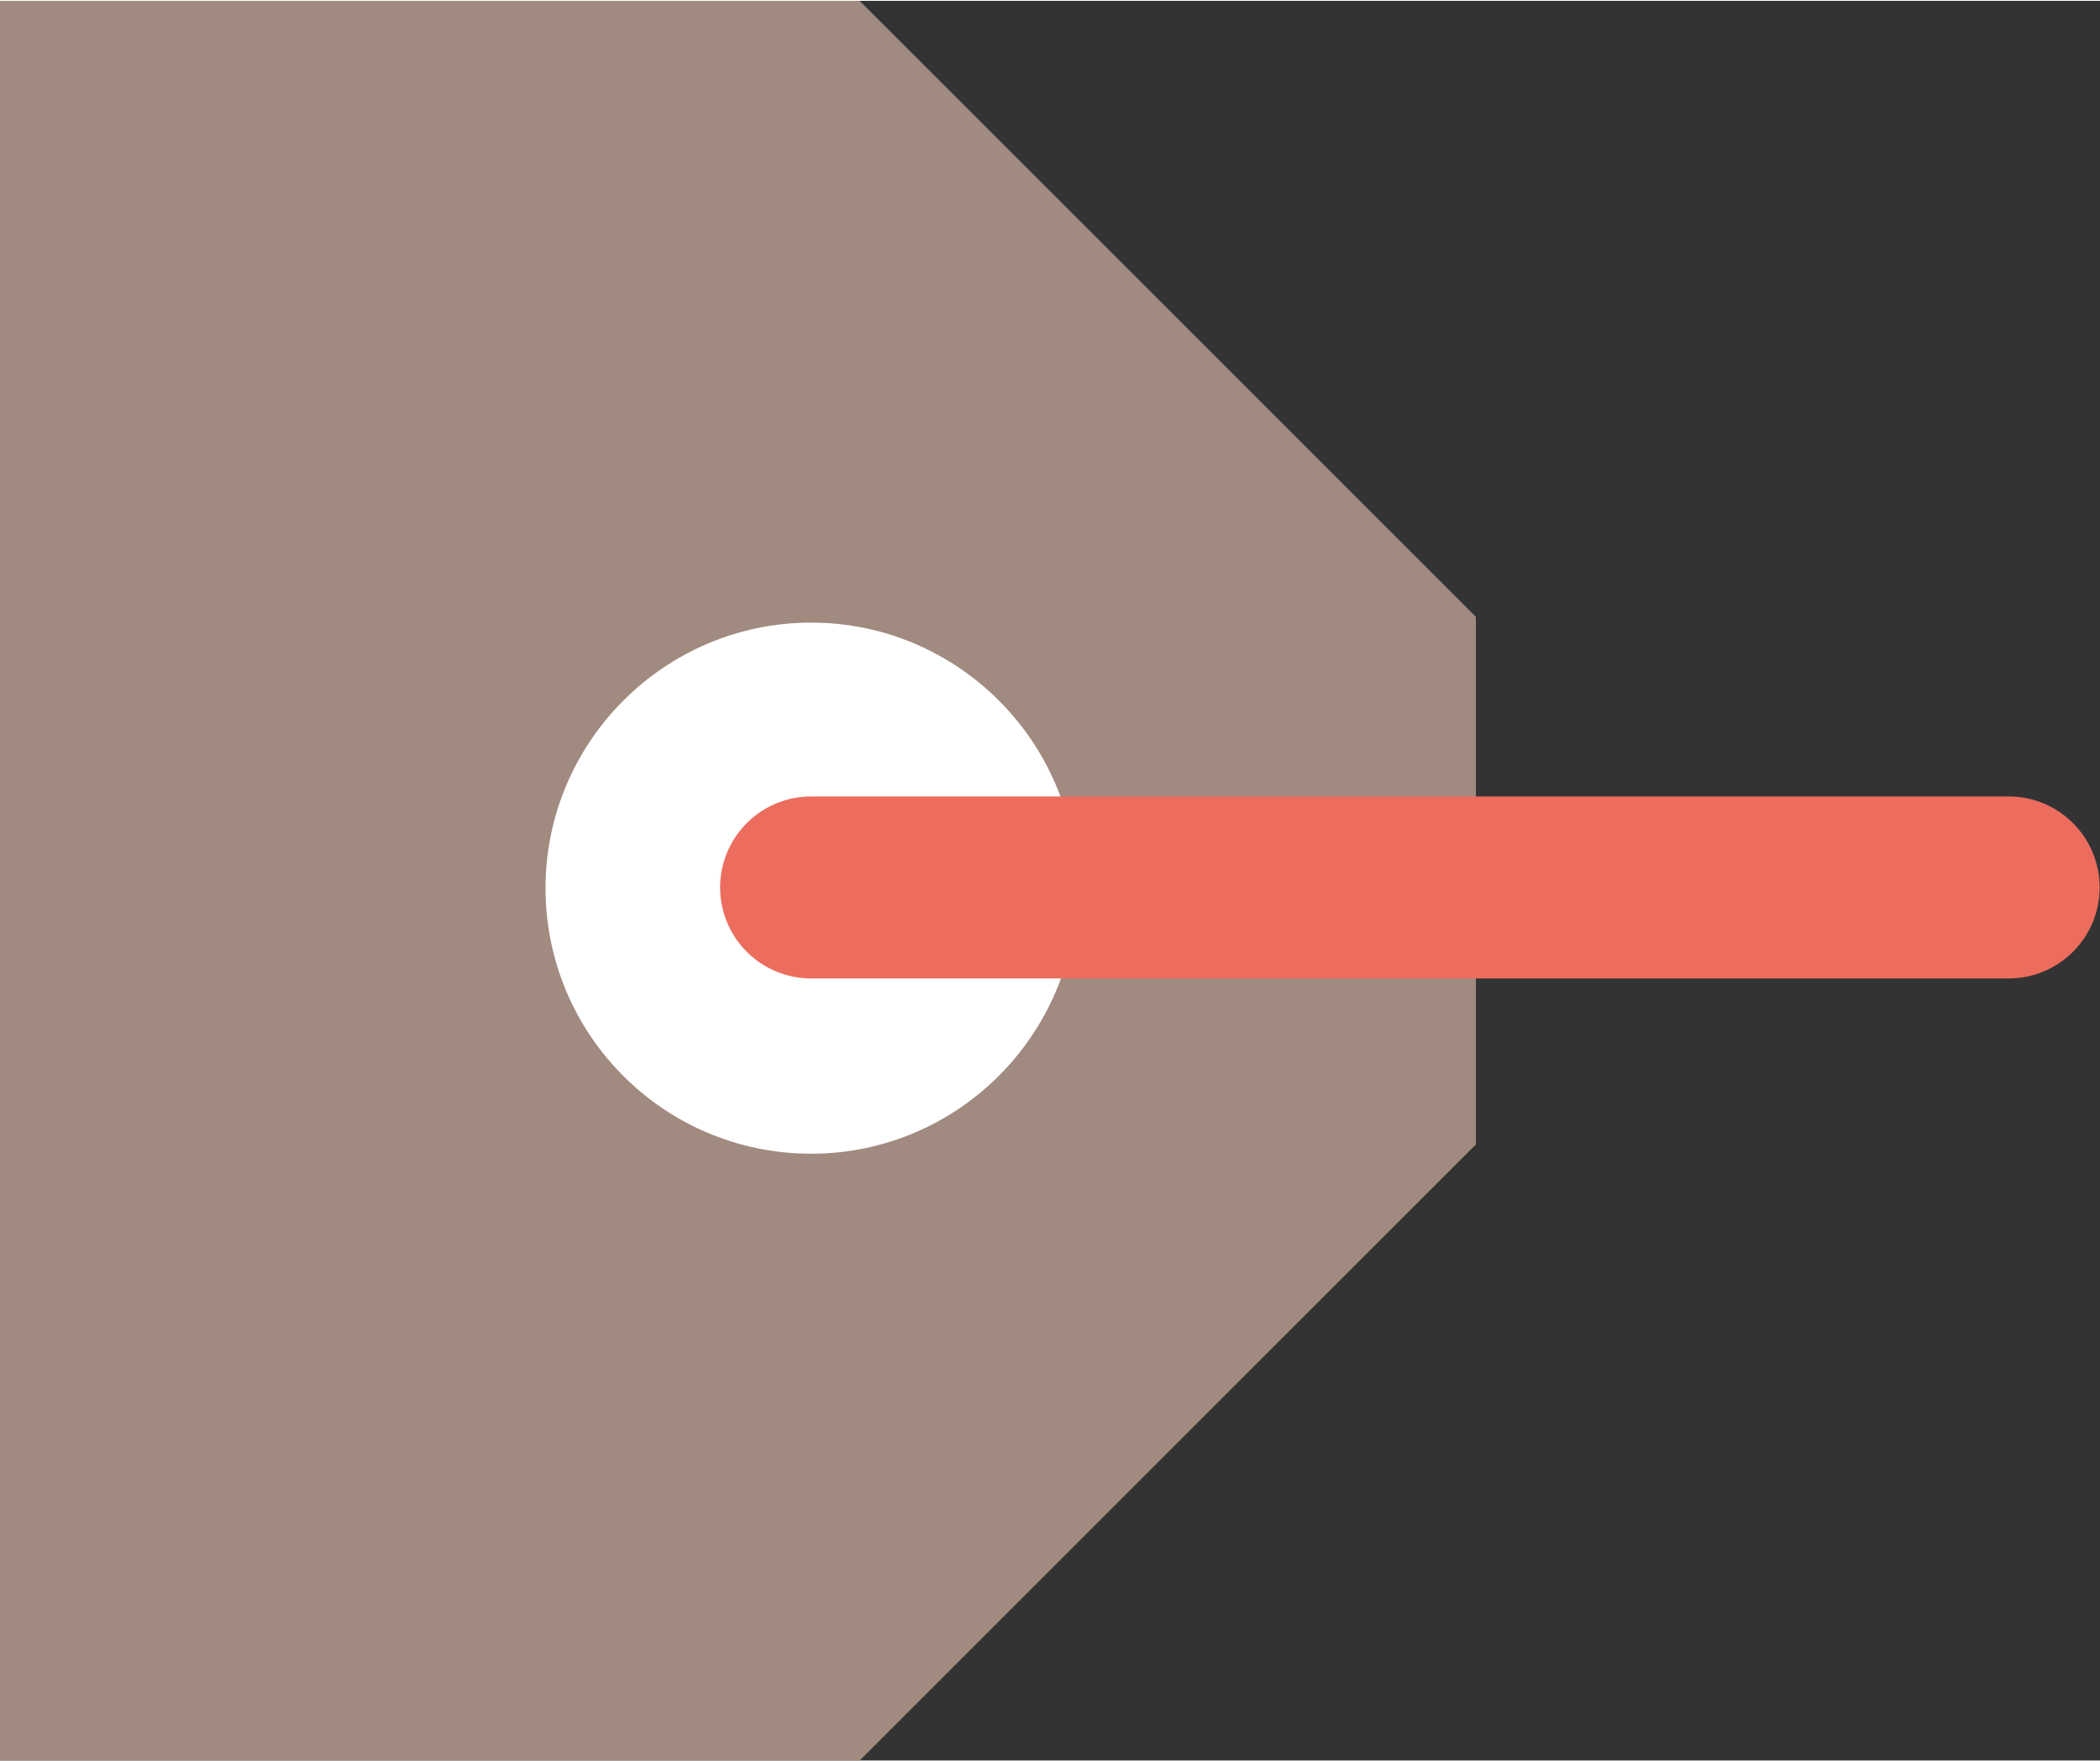 <?xml version="1.0" encoding="UTF-8"?>
<svg id="_レイヤー_2" data-name="レイヤー 2" xmlns="http://www.w3.org/2000/svg" width="10.37mm" height="8.7mm" viewBox="0 0 29.41 24.65">
  <rect x="0" y="0" width="29.41" height="24.65" fill="#333333" stroke="none"/>
  <g id="_レイアウト" data-name="レイアウト">
    <g>
      <rect x="3.77" y="6.38" width="11.62" height="11.62" style="fill: #fff;"/>
      <path d="M12.04,0H0V24.65H12.04l8.63-8.63v-7.39L12.04,0Zm-.68,16.15c-2.06,0-3.72-1.67-3.72-3.72s1.67-3.72,3.72-3.72,3.72,1.67,3.72,3.72-1.67,3.72-3.72,3.72Z" style="fill: #a18a7f;"/>
      <line x1="11.36" y1="12.42" x2="28.13" y2="12.42" style="fill: none; stroke: #ec6d5e; stroke-linecap: round; stroke-miterlimit: 10; stroke-width: 2.55px;"/>
    </g>
  </g>
</svg>